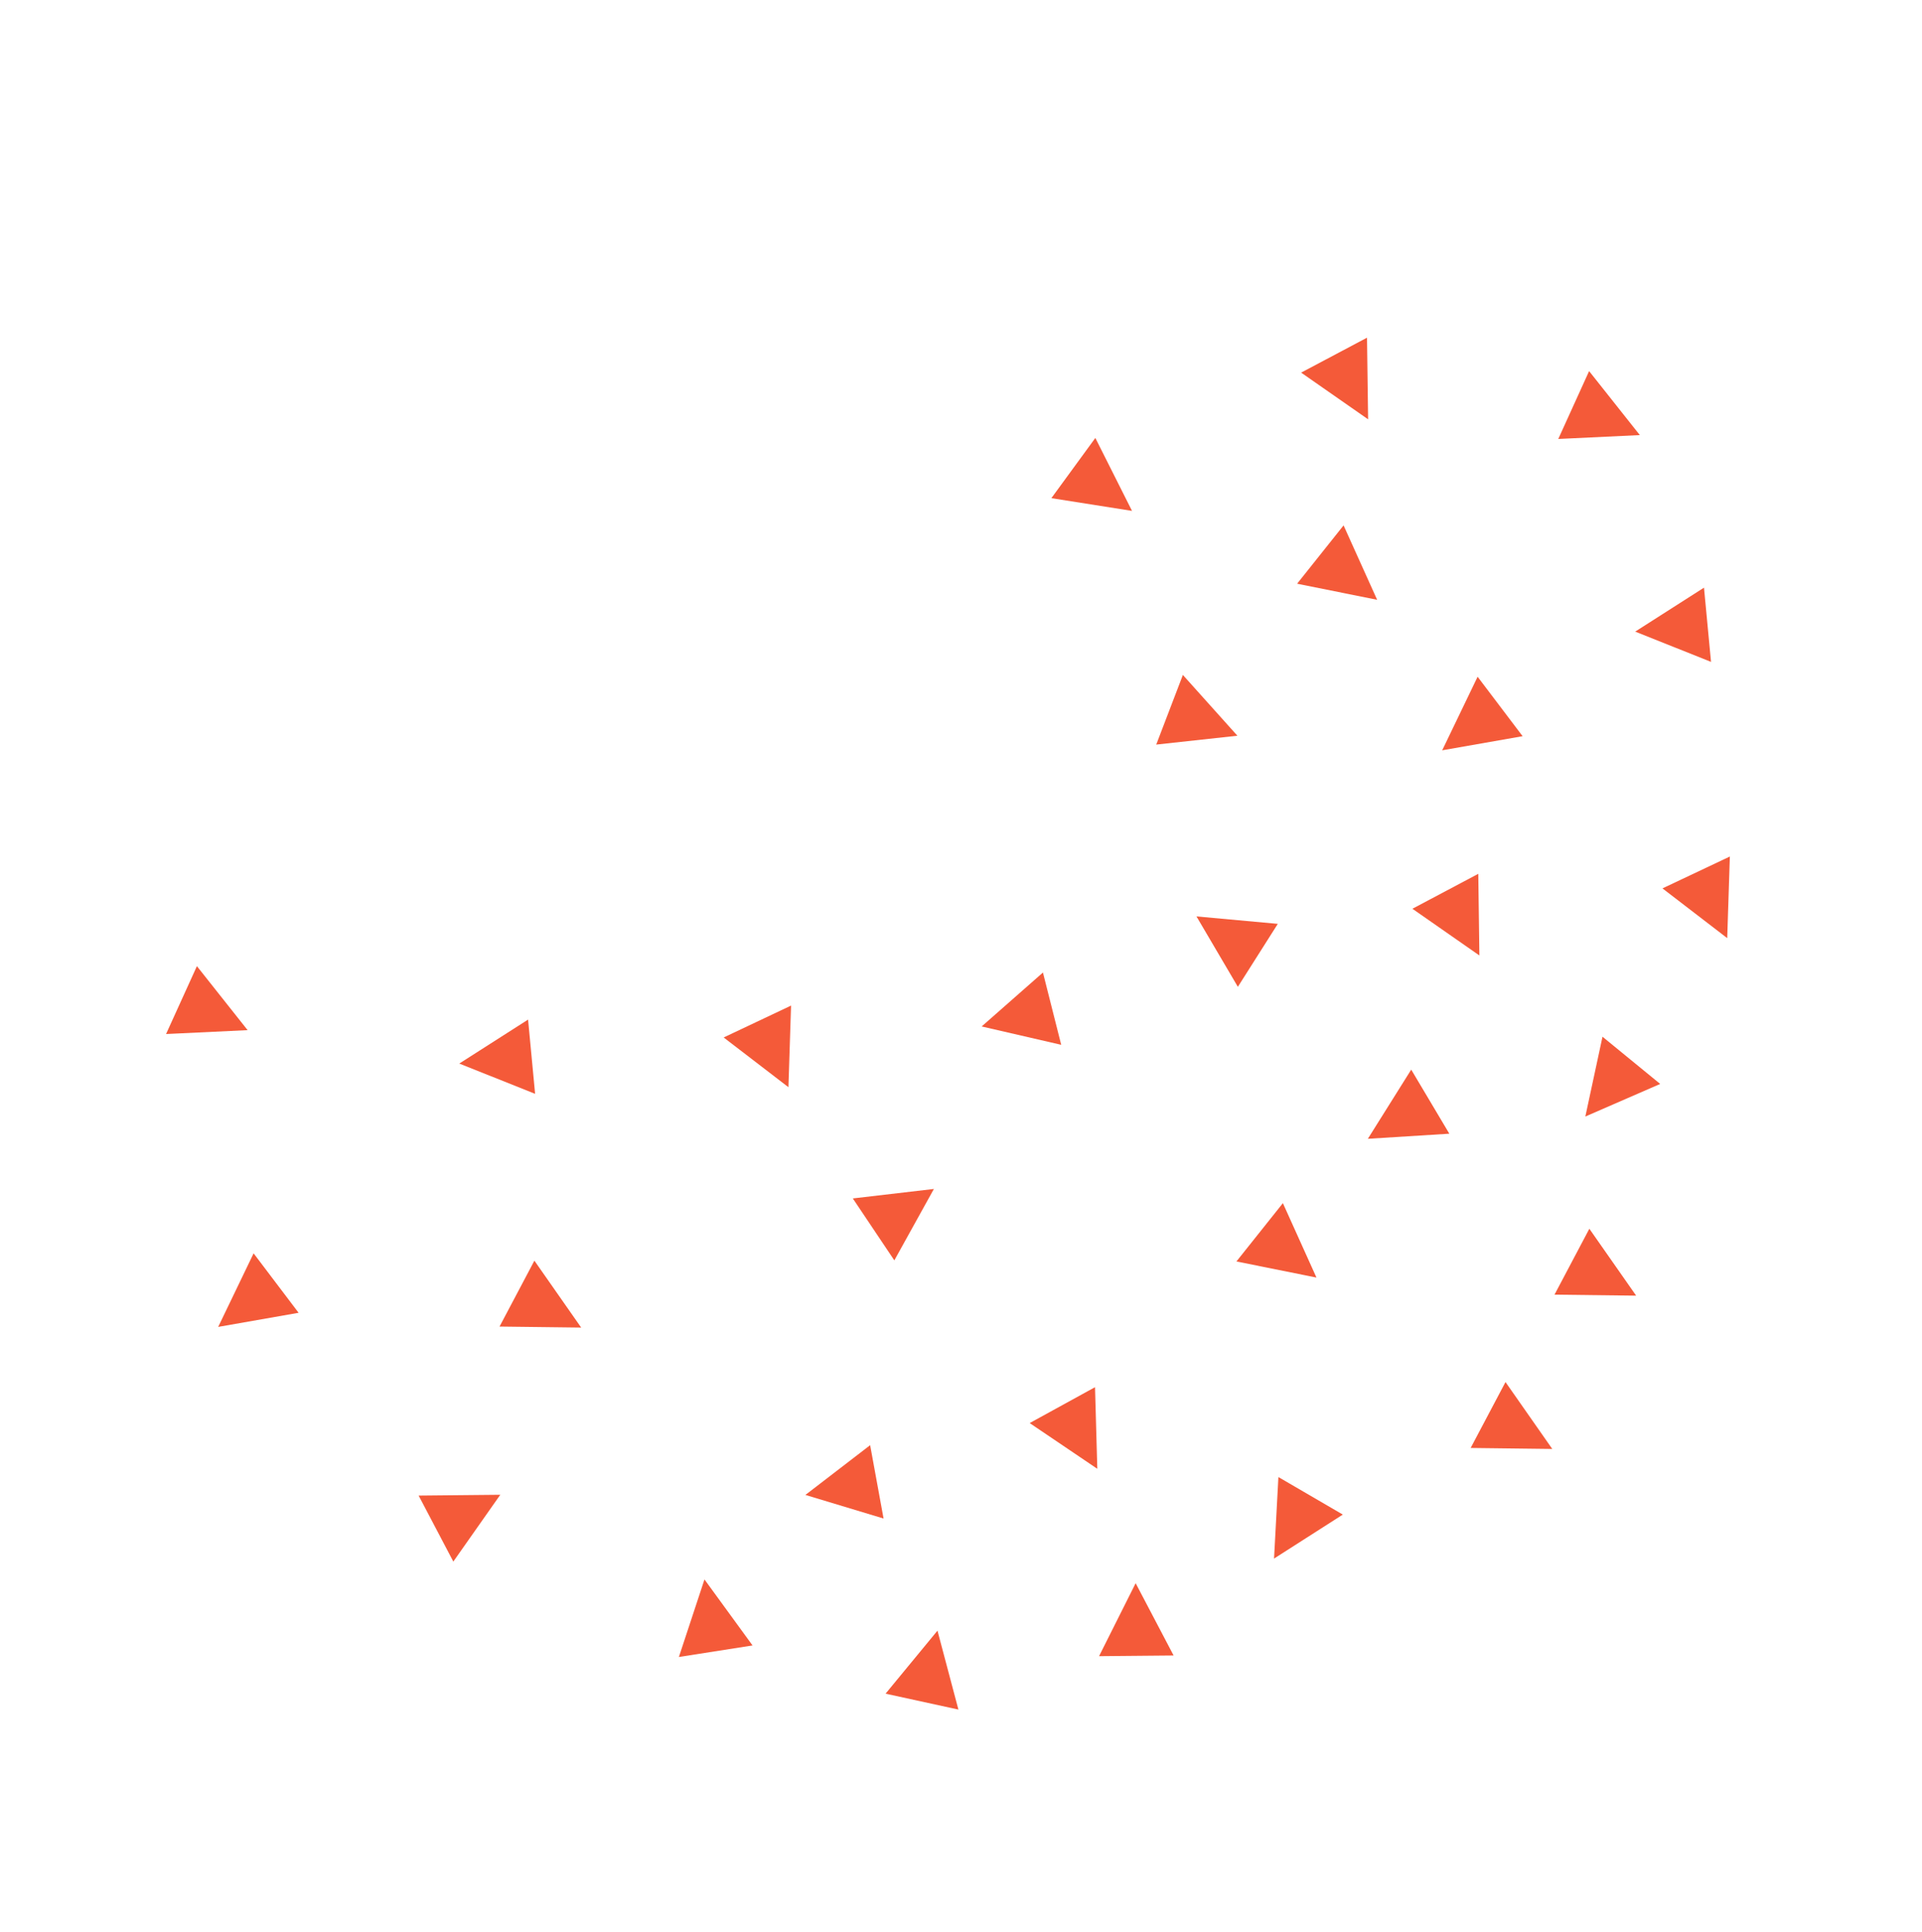 <svg width="190" height="191" viewBox="0 0 190 191" fill="none" xmlns="http://www.w3.org/2000/svg">
<path d="M118.279 90.593L126.317 91.328L122.369 97.552L118.279 90.593Z" fill="#F45A39"/>
<path d="M79.618 147.782L86.018 142.864L87.345 150.114L79.618 147.782Z" fill="#F45A39"/>
<path d="M69.641 156.136L74.393 162.661L67.111 163.801L69.641 156.136Z" fill="#F45A39"/>
<path d="M125.946 154.073L126.377 146.014L132.746 149.724L125.946 154.073Z" fill="#F45A39"/>
<path d="M97.042 101.471L103.101 96.139L104.906 103.285L97.042 101.471Z" fill="#F45A39"/>
<path d="M92.675 161.198L94.744 168.999L87.543 167.428L92.675 161.198Z" fill="#F45A39"/>
<path d="M108.475 145.198L101.789 140.678L108.249 137.13L108.475 145.198Z" fill="#F45A39"/>
<path d="M57.452 131.237L49.382 131.138L52.827 124.623L57.452 131.237Z" fill="#F45A39"/>
<path d="M161.741 128.082L153.671 127.983L157.116 121.468L161.741 128.082Z" fill="#F45A39"/>
<path d="M153.452 143.237L145.382 143.138L148.827 136.623L153.452 143.237Z" fill="#F45A39"/>
<path d="M135.219 112.576L139.506 105.738L143.274 112.072L135.219 112.576Z" fill="#F45A39"/>
<path d="M122.323 72.73L114.3 73.605L116.934 66.722L122.323 72.73Z" fill="#F45A39"/>
<path d="M49.455 147.766L44.814 154.37L41.384 147.846L49.455 147.766Z" fill="#F45A39"/>
<path d="M111.906 50.504L103.934 49.245L108.281 43.293L111.906 50.504Z" fill="#F45A39"/>
<path d="M135.245 41.452L128.624 36.835L135.136 33.382L135.245 41.452Z" fill="#F45A39"/>
<path d="M146.245 94.452L139.624 89.835L146.136 86.382L146.245 94.452Z" fill="#F45A39"/>
<path d="M112.265 156.507L116.017 163.653L108.647 163.721L112.265 156.507Z" fill="#F45A39"/>
<path d="M130.139 126.294L122.227 124.702L126.82 118.937L130.139 126.294Z" fill="#F45A39"/>
<path d="M136.139 59.294L128.227 57.702L132.82 51.937L136.139 59.294Z" fill="#F45A39"/>
<path d="M92.321 117.534L88.409 124.594L84.305 118.472L92.321 117.534Z" fill="#F45A39"/>
<path d="M77.941 107.474L71.539 102.559L78.201 99.407L77.941 107.474Z" fill="#F45A39"/>
<path d="M170.745 92.738L164.344 87.822L171.006 84.671L170.745 92.738Z" fill="#F45A39"/>
<path d="M156.719 110.375L158.416 102.485L164.119 107.153L156.719 110.375Z" fill="#F45A39"/>
<path d="M45.402 105.138L52.203 100.793L52.898 108.13L45.402 105.138Z" fill="#F45A39"/>
<path d="M161.648 62.438L168.449 58.093L169.144 65.431L161.648 62.438Z" fill="#F45A39"/>
<path d="M24.478 101.835L16.416 102.219L19.465 95.509L24.478 101.835Z" fill="#F45A39"/>
<path d="M162.105 43.011L154.043 43.395L157.092 36.685L162.105 43.011Z" fill="#F45A39"/>
<path d="M21.569 131.171L25.07 123.899L29.518 129.776L21.569 131.171Z" fill="#F45A39"/>
<path d="M142.569 74.171L146.07 66.899L150.518 72.776L142.569 74.171Z" fill="#F45A39"/>
</svg>
